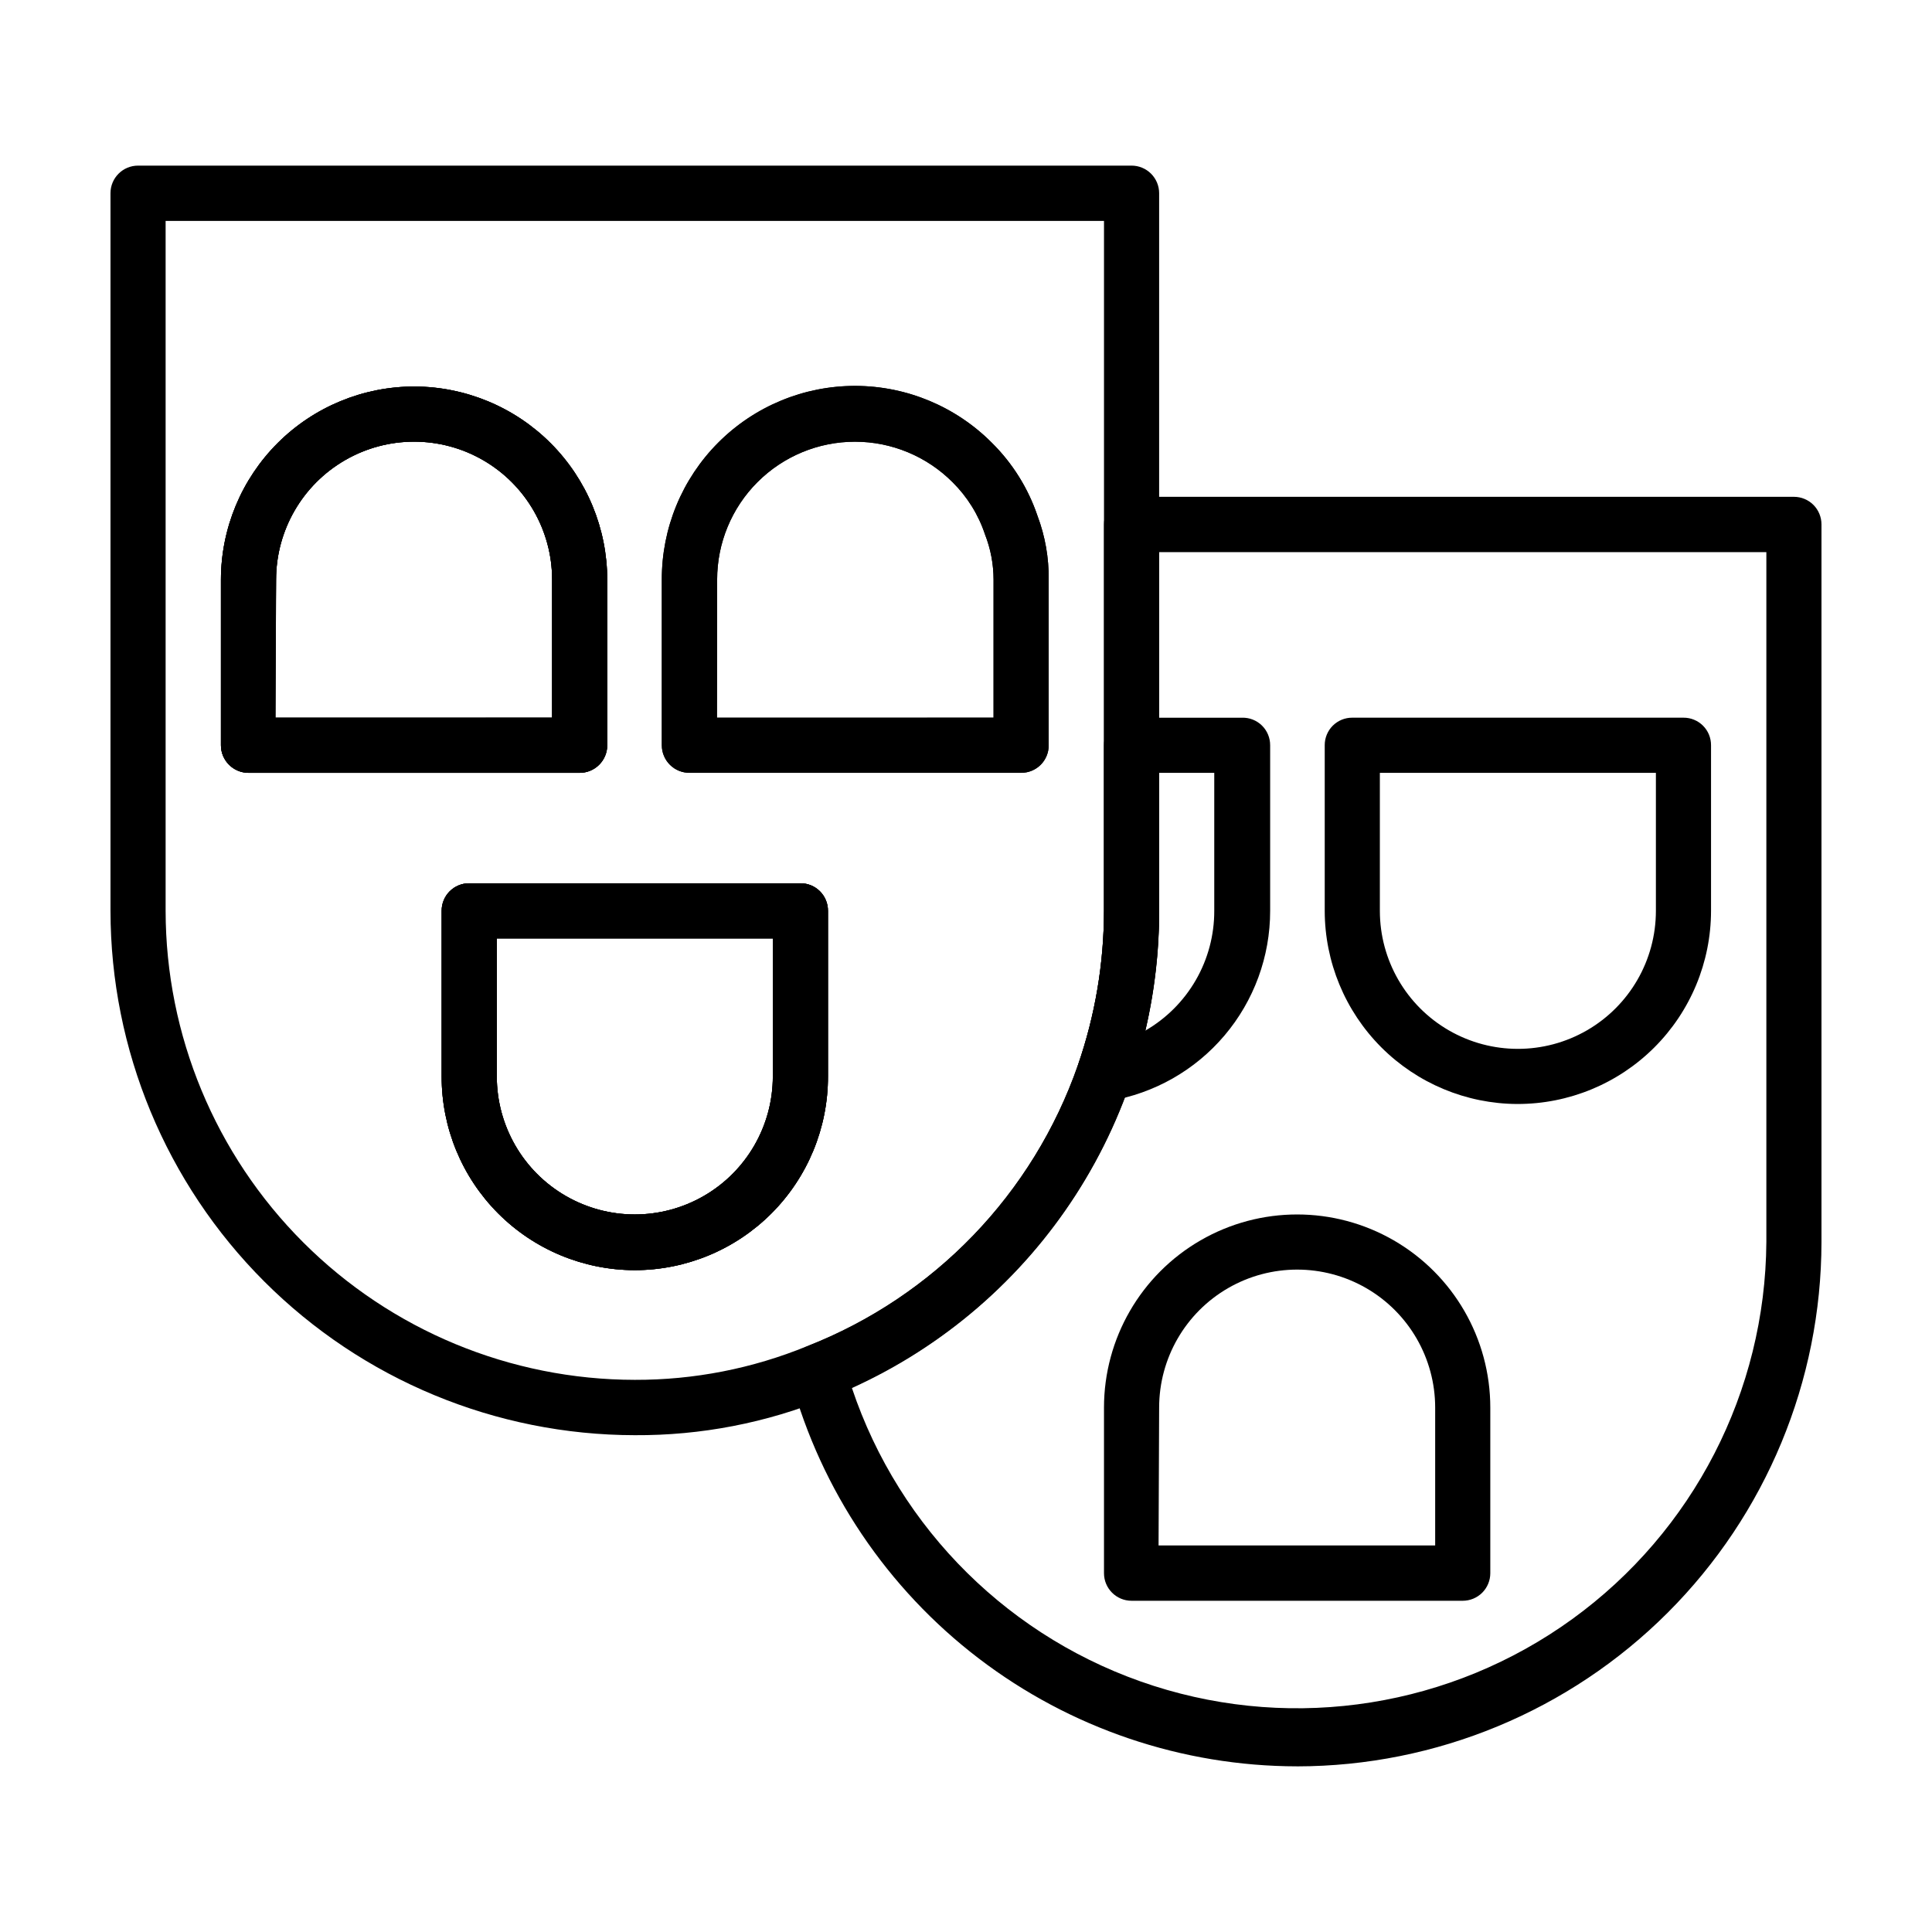 <?xml version="1.0" encoding="UTF-8"?>
<!-- Uploaded to: SVG Repo, www.svgrepo.com, Generator: SVG Repo Mixer Tools -->
<svg fill="#000000" width="800px" height="800px" version="1.1" viewBox="144 144 512 512" xmlns="http://www.w3.org/2000/svg">
 <g>
  <path d="m312.23 480.61c-13.598-0.016-26.633-5.434-36.234-15.062-9.598-9.629-14.98-22.68-14.953-36.277v-43.883c-0.012-1.941 0.754-3.805 2.125-5.18 1.375-1.371 3.238-2.137 5.18-2.125h87.766c1.941-0.012 3.809 0.754 5.18 2.125 1.375 1.375 2.137 3.238 2.125 5.18v43.883c0.027 13.598-5.352 26.648-14.953 36.277s-22.637 15.047-36.234 15.062zm-36.574-87.918v36.578c0 13.066 6.969 25.145 18.285 31.676 11.316 6.535 25.262 6.535 36.578 0 11.316-6.531 18.289-18.609 18.289-31.676v-36.578zm21.965-43.883-87.766 0.004c-4.031 0-7.305-3.273-7.305-7.305v-43.883c0.016-13.598 5.434-26.633 15.062-36.234 9.629-9.602 22.68-14.98 36.277-14.953 13.543 0.055 26.52 5.469 36.082 15.059 9.562 9.594 14.941 22.582 14.953 36.129v43.883c0 1.938-0.77 3.793-2.141 5.164-1.367 1.371-3.227 2.141-5.164 2.141zm-80.609-14.609h73.305v-36.574c0-13.066-6.973-25.145-18.289-31.676-11.316-6.535-25.262-6.535-36.578 0-11.316 6.531-18.285 18.609-18.285 31.676z"/>
  <path d="m312.23 524.34c-36.84-0.043-72.16-14.695-98.207-40.742-26.051-26.051-40.703-61.371-40.742-98.211v-190.19c0-4.035 3.269-7.305 7.305-7.305h263.29c1.938 0 3.797 0.77 5.168 2.141 1.367 1.371 2.141 3.227 2.141 5.164v190.19c0.012 27.852-8.363 55.062-24.035 78.082-15.672 23.023-37.914 40.793-63.832 50.996-16.211 6.621-33.574 9.977-51.086 9.875zm-124.34-321.79v182.83c0.039 32.961 13.156 64.559 36.465 87.859 23.312 23.305 54.914 36.406 87.875 36.434 15.652 0.047 31.164-2.984 45.645-8.918 33.664-13.168 59.891-40.387 71.793-74.516 4.555-13.141 6.891-26.949 6.902-40.859v-182.83zm124.34 278.05c-13.598-0.016-26.633-5.434-36.234-15.062-9.598-9.629-14.98-22.68-14.953-36.277v-43.883c-0.012-1.941 0.754-3.805 2.125-5.18 1.375-1.371 3.238-2.137 5.18-2.125h87.766c1.941-0.012 3.809 0.754 5.18 2.125 1.375 1.375 2.137 3.238 2.125 5.18v43.883c0.027 13.598-5.352 26.648-14.953 36.277s-22.637 15.047-36.234 15.062zm-36.574-87.918v36.578c0 13.066 6.969 25.145 18.285 31.676 11.316 6.535 25.262 6.535 36.578 0 11.316-6.531 18.289-18.609 18.289-31.676v-36.578zm138.95-43.879h-87.766c-1.961 0.039-3.859-0.711-5.262-2.086-1.402-1.375-2.195-3.258-2.191-5.219v-43.883c-0.043-13.625 5.348-26.703 14.977-36.34 9.629-9.637 22.703-15.039 36.324-15.008 13.625 0.031 26.676 5.492 36.258 15.172 5.434 5.402 9.539 11.992 11.992 19.246 2.035 5.41 3.043 11.152 2.973 16.93v43.883c0.016 1.941-0.75 3.805-2.125 5.18-1.371 1.371-3.238 2.137-5.18 2.125zm-80.609-14.609 73.305-0.004v-36.574c-0.004-4.106-0.773-8.172-2.269-11.992-1.738-5.231-4.691-9.98-8.613-13.855-6.852-6.859-16.148-10.711-25.84-10.715-9.695 0-18.992 3.852-25.844 10.711-6.852 6.856-10.699 16.156-10.688 25.852zm-36.578 14.609h-87.562c-4.031 0-7.305-3.273-7.305-7.305v-43.883c0.016-13.598 5.434-26.633 15.062-36.234 9.629-9.602 22.68-14.98 36.277-14.953 13.543 0.055 26.52 5.469 36.082 15.059 9.562 9.594 14.941 22.582 14.953 36.129v43.883c0 1.938-0.77 3.793-2.141 5.164-1.367 1.371-3.227 2.141-5.164 2.141zm-80.609-14.609 73.508-0.004v-36.574c0-13.066-6.973-25.145-18.289-31.676-11.316-6.535-25.262-6.535-36.578 0-11.316 6.531-18.285 18.609-18.285 31.676z"/>
  <path d="m297.62 348.81h-87.766c-4.031 0-7.305-3.273-7.305-7.305v-43.883c0.016-13.598 5.434-26.633 15.062-36.234 9.629-9.602 22.68-14.98 36.277-14.953 13.543 0.055 26.52 5.469 36.082 15.059 9.562 9.594 14.941 22.582 14.953 36.129v43.883c0 1.938-0.77 3.793-2.141 5.164-1.367 1.371-3.227 2.141-5.164 2.141zm-80.609-14.609 73.305-0.004v-36.574c0-13.066-6.973-25.145-18.289-31.676-11.316-6.535-25.262-6.535-36.578 0-11.316 6.531-18.285 18.609-18.285 31.676z"/>
  <path d="m414.61 348.81h-87.766c-1.961 0.039-3.859-0.711-5.262-2.086-1.402-1.375-2.195-3.258-2.191-5.219v-43.883c-0.043-13.625 5.348-26.703 14.977-36.34 9.629-9.637 22.703-15.039 36.324-15.008 13.625 0.031 26.676 5.492 36.258 15.172 5.434 5.402 9.539 11.992 11.992 19.246 2.035 5.41 3.043 11.152 2.973 16.93v43.883c0.016 1.941-0.75 3.805-2.125 5.18-1.371 1.371-3.238 2.137-5.18 2.125zm-80.609-14.609 73.305-0.004v-36.574c-0.004-4.106-0.773-8.172-2.269-11.992-1.738-5.231-4.691-9.98-8.613-13.855-6.852-6.859-16.148-10.711-25.84-10.715-9.695 0-18.992 3.852-25.844 10.711-6.852 6.856-10.699 16.156-10.688 25.852z"/>
  <path d="m312.23 480.61c-13.598-0.016-26.633-5.434-36.234-15.062-9.598-9.629-14.98-22.68-14.953-36.277v-43.883c-0.012-1.941 0.754-3.805 2.125-5.18 1.375-1.371 3.238-2.137 5.18-2.125h87.766c1.941-0.012 3.809 0.754 5.18 2.125 1.375 1.375 2.137 3.238 2.125 5.18v43.883c0.027 13.598-5.352 26.648-14.953 36.277s-22.637 15.047-36.234 15.062zm-36.574-87.918v36.578c0 13.066 6.969 25.145 18.285 31.676 11.316 6.535 25.262 6.535 36.578 0 11.316-6.531 18.289-18.609 18.289-31.676v-36.578z"/>
  <path d="m487.76 612.1c-30.504-0.035-60.156-10.086-84.395-28.605-24.238-18.523-41.723-44.492-49.77-73.918-1.062-3.633 0.848-7.473 4.383-8.816 33.633-13.18 59.82-40.398 71.691-74.516 4.555-13.141 6.891-26.949 6.902-40.859v-102.42c0-4.035 3.273-7.305 7.305-7.305h175.53c1.938 0 3.797 0.77 5.168 2.137 1.367 1.371 2.137 3.231 2.137 5.168v190.19c-0.039 36.84-14.691 72.16-40.738 98.207-26.051 26.051-61.371 40.703-98.211 40.742zm-117.99-100.26c12.578 37.535 42.27 66.844 79.969 78.93 37.695 12.086 78.895 5.508 110.95-17.715 32.059-23.227 51.152-60.32 51.414-99.906v-182.83h-160.91v95.066c0.031 26.68-7.633 52.797-22.074 75.227-14.441 22.43-35.047 40.219-59.344 51.23z"/>
  <path d="m436.57 435.97c-2.367 0.023-4.594-1.113-5.969-3.039-1.371-1.926-1.723-4.402-0.934-6.633 4.547-13.16 6.879-26.984 6.902-40.91v-43.879c-0.012-1.941 0.754-3.809 2.125-5.184 1.375-1.371 3.238-2.137 5.18-2.125h29.273c1.969-0.055 3.871 0.695 5.277 2.07 1.406 1.379 2.191 3.269 2.18 5.238v43.879c0.008 12.094-4.277 23.793-12.094 33.023-7.816 9.227-18.652 15.379-30.582 17.359-0.441 0.129-0.898 0.195-1.359 0.199zm14.609-87.16 0.004 36.578c-0.023 10.688-1.254 21.336-3.68 31.742 5.574-3.211 10.199-7.84 13.41-13.414 3.211-5.57 4.894-11.895 4.879-18.328v-36.574z"/>
  <path d="m546.1 436.57c-13.543-0.051-26.516-5.469-36.082-15.059-9.562-9.594-14.938-22.582-14.953-36.129v-43.879c-0.012-1.941 0.754-3.809 2.125-5.184 1.375-1.371 3.238-2.137 5.18-2.125h87.766c1.941-0.012 3.809 0.754 5.18 2.125 1.375 1.375 2.137 3.242 2.125 5.184v43.879c-0.012 13.598-5.43 26.633-15.059 36.234-9.633 9.602-22.684 14.98-36.281 14.953zm-36.422-87.762v36.574c0 13.07 6.969 25.145 18.285 31.676 11.316 6.535 25.262 6.535 36.578 0 11.316-6.531 18.289-18.605 18.289-31.676v-36.574z"/>
  <path d="m531.64 568.22h-87.766c-4.031 0-7.305-3.269-7.305-7.305v-43.879c0-18.289 9.758-35.188 25.594-44.332 15.84-9.145 35.352-9.145 51.188 0 15.836 9.145 25.594 26.043 25.594 44.332v43.883-0.004c0 1.938-0.77 3.797-2.141 5.168-1.367 1.367-3.227 2.137-5.164 2.137zm-80.609-14.66h73.305v-36.523c0-13.07-6.973-25.145-18.289-31.68-11.316-6.531-25.262-6.531-36.578 0-11.316 6.535-18.285 18.609-18.285 31.68z"/>
 </g>
</svg>